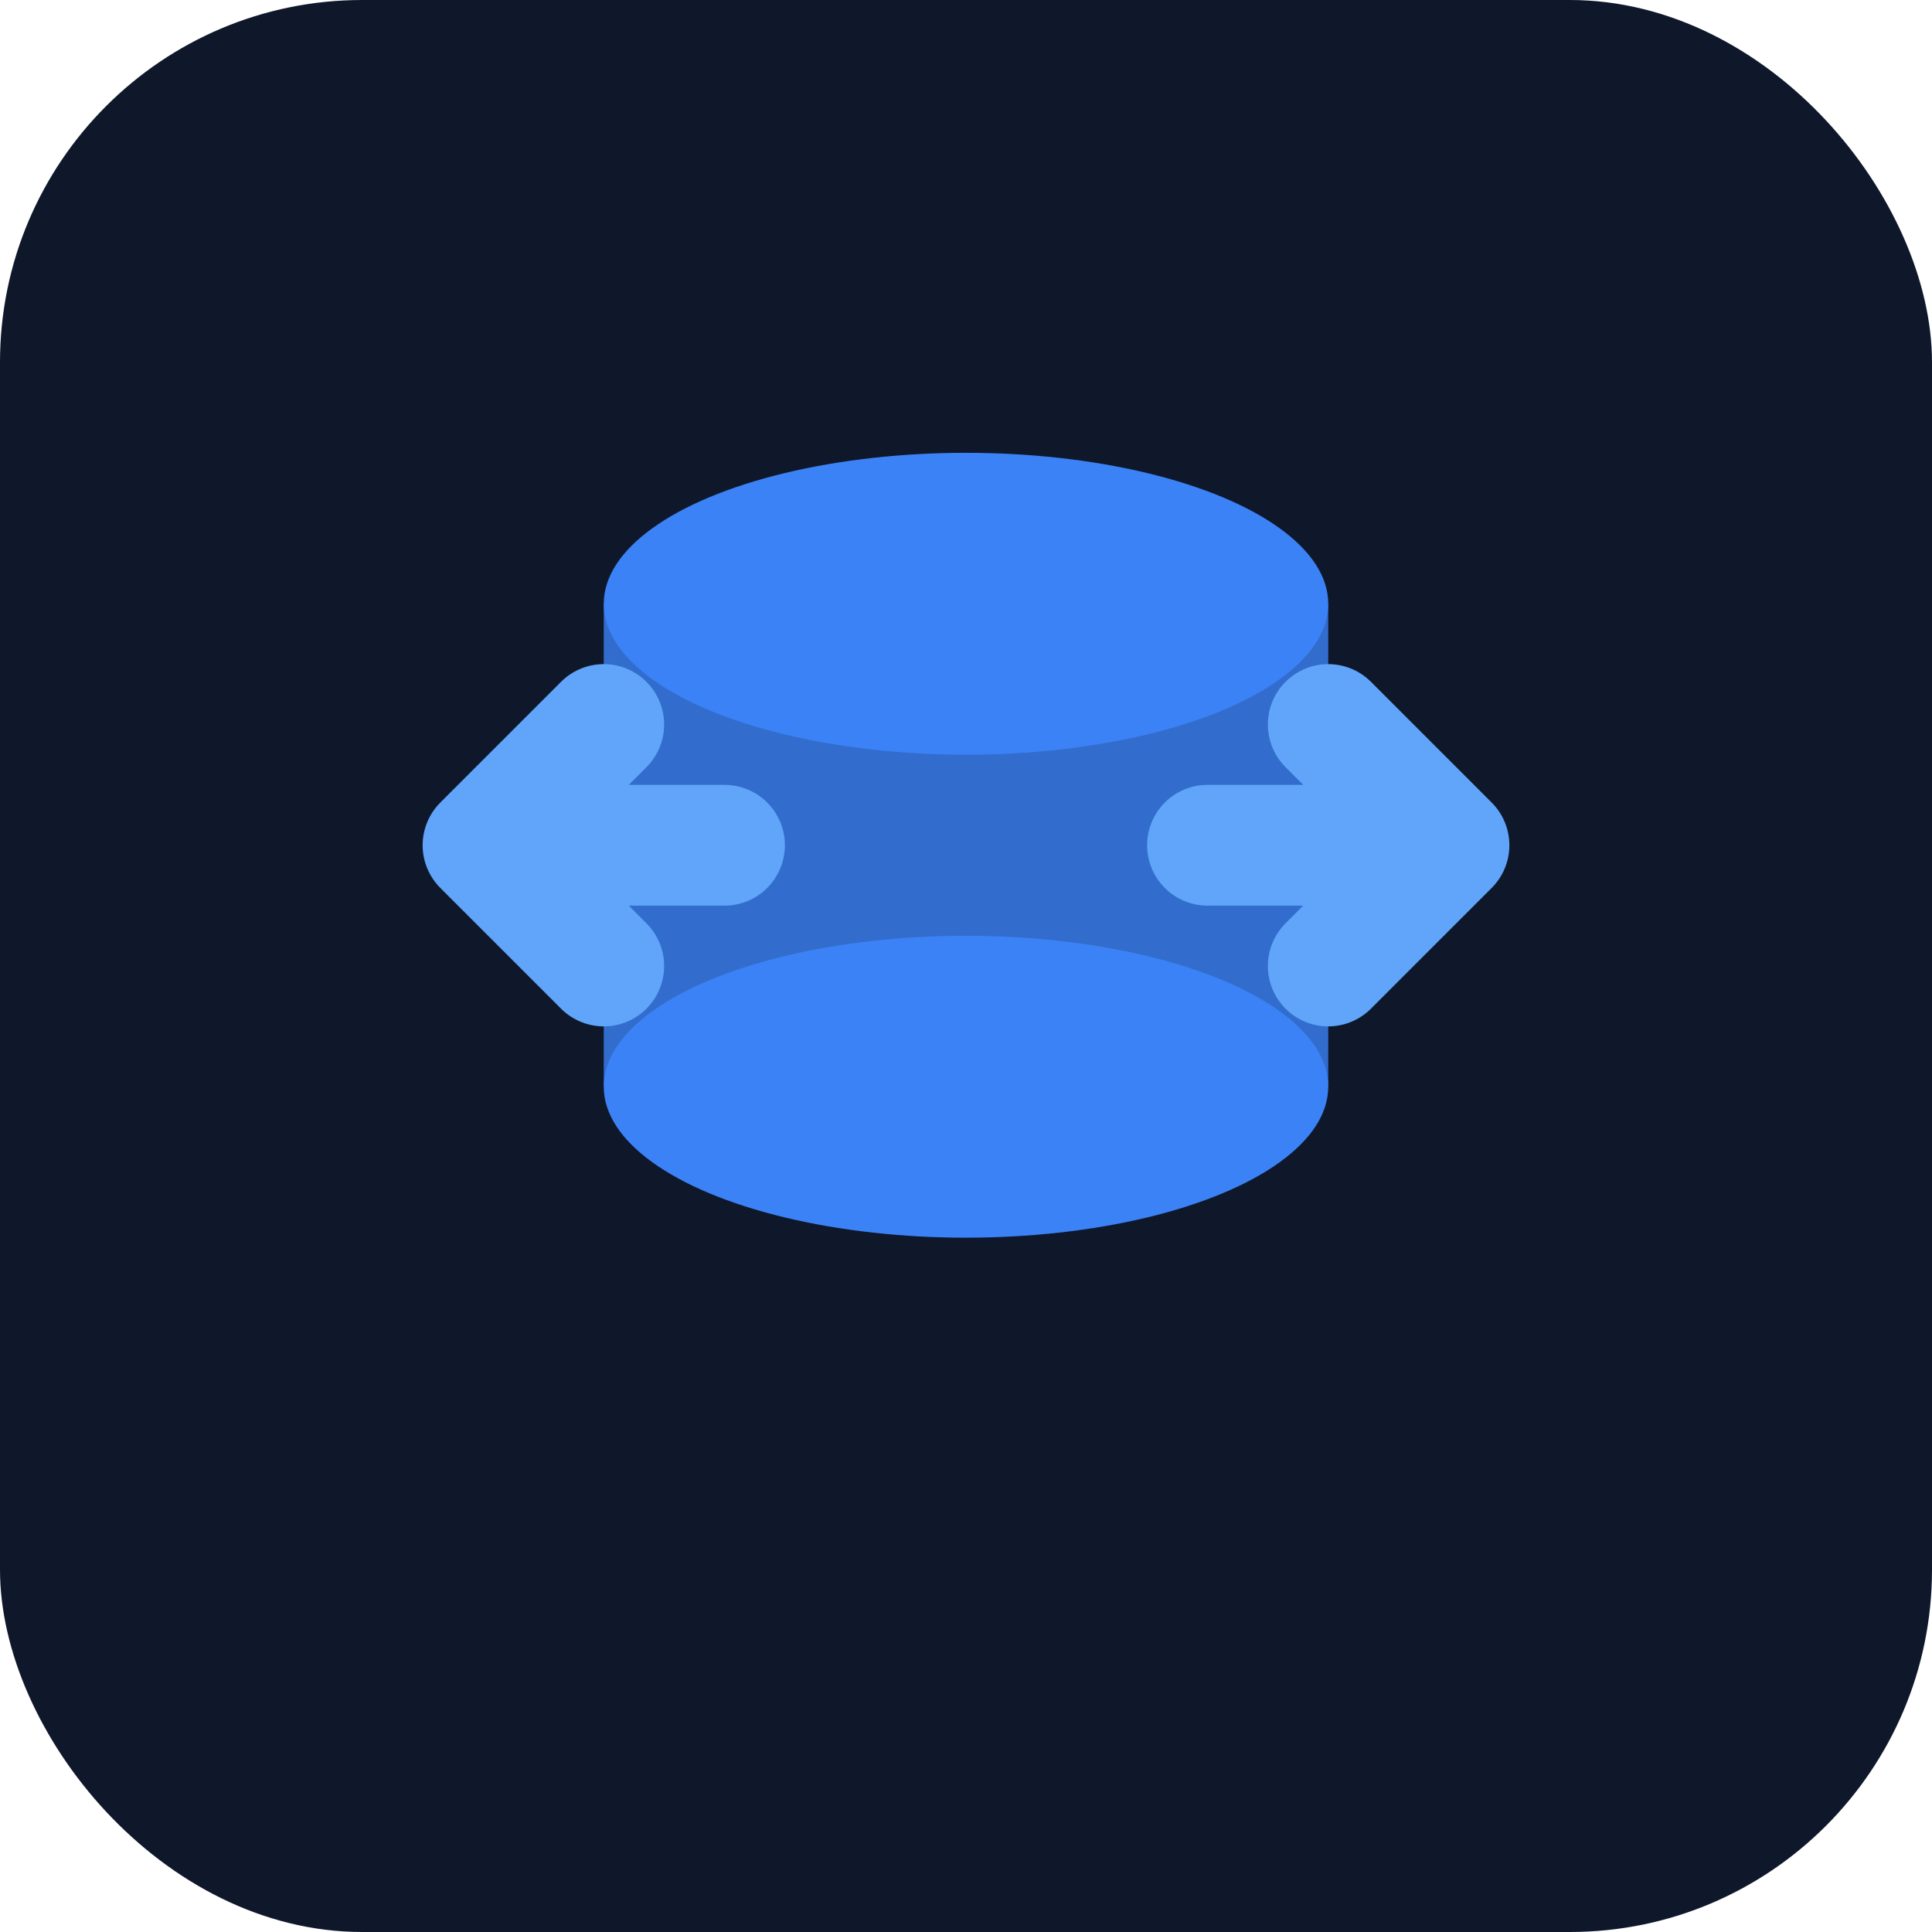 <svg width="32" height="32" viewBox="0 0 32 32" fill="none" xmlns="http://www.w3.org/2000/svg">
  <!-- Background -->
  <rect width="32" height="32" rx="6" fill="#0f172a"/>
  
  <!-- Database/Cylinder symbol -->
  <ellipse cx="16" cy="10" rx="6" ry="2.5" fill="#3b82f6"/>
  <rect x="10" y="10" width="12" height="8" fill="#3b82f6" opacity="0.8"/>
  <ellipse cx="16" cy="18" rx="6" ry="2.5" fill="#3b82f6"/>
  
  <!-- Extraction arrows pointing outward -->
  <path d="M 20 14 L 24 14 M 24 14 L 22 12 M 24 14 L 22 16" stroke="#60a5fa" stroke-width="2" stroke-linecap="round" stroke-linejoin="round"/>
  <path d="M 12 14 L 8 14 M 8 14 L 10 12 M 8 14 L 10 16" stroke="#60a5fa" stroke-width="2" stroke-linecap="round" stroke-linejoin="round"/>
</svg>

